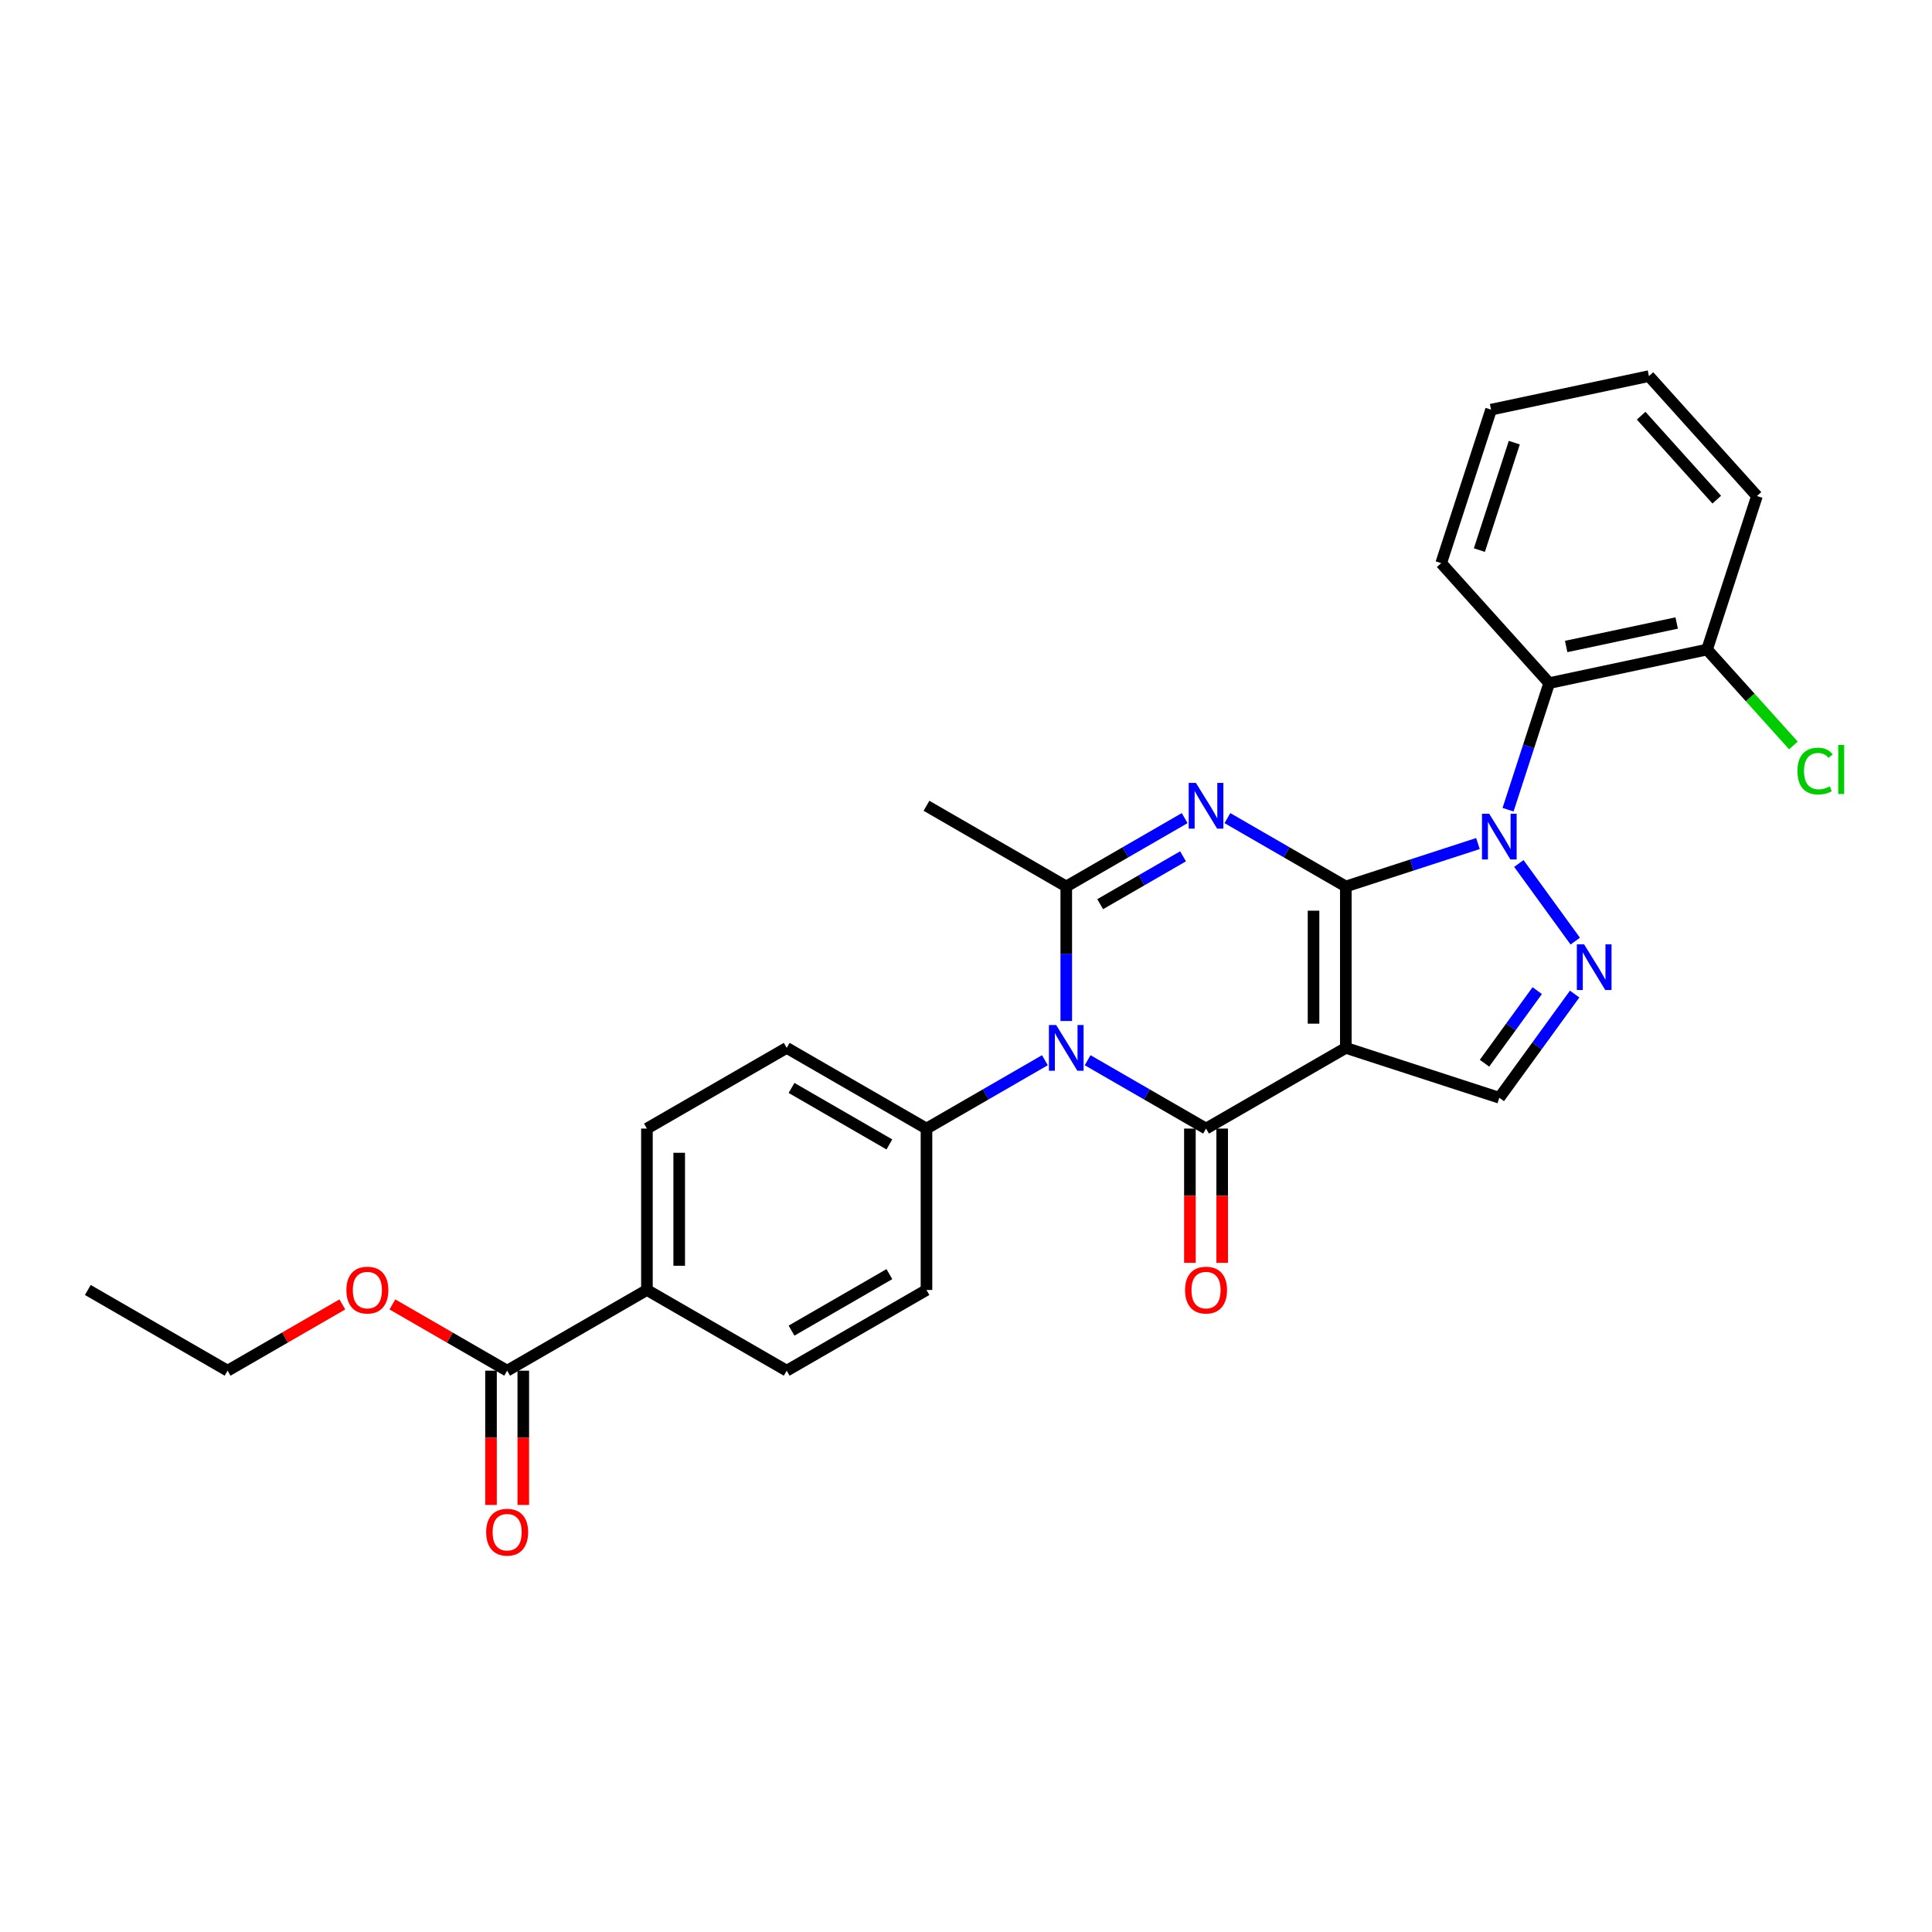 <?xml version='1.0' encoding='iso-8859-1'?>
<svg version='1.1' baseProfile='full'
              xmlns='http://www.w3.org/2000/svg'
                      xmlns:rdkit='http://www.rdkit.org/xml'
                      xmlns:xlink='http://www.w3.org/1999/xlink'
                  xml:space='preserve'
width='1000px' height='1000px' viewBox='0 0 1000 1000'>
<!-- END OF HEADER -->
<rect style='opacity:1.0;fill:#FFFFFF;stroke:none' width='1000' height='1000' x='0' y='0'> </rect>
<path class='bond-0' d='M 696.592,458.839 L 696.592,542.38' style='fill:none;fill-rule:evenodd;stroke:#000000;stroke-width:6px;stroke-linecap:butt;stroke-linejoin:miter;stroke-opacity:1' />
<path class='bond-0' d='M 679.884,471.37 L 679.884,529.849' style='fill:none;fill-rule:evenodd;stroke:#000000;stroke-width:6px;stroke-linecap:butt;stroke-linejoin:miter;stroke-opacity:1' />
<path class='bond-1' d='M 696.592,458.839 L 665.948,441.147' style='fill:none;fill-rule:evenodd;stroke:#000000;stroke-width:6px;stroke-linecap:butt;stroke-linejoin:miter;stroke-opacity:1' />
<path class='bond-1' d='M 665.948,441.147 L 635.304,423.454' style='fill:none;fill-rule:evenodd;stroke:#0000FF;stroke-width:6px;stroke-linecap:butt;stroke-linejoin:miter;stroke-opacity:1' />
<path class='bond-2' d='M 696.592,458.839 L 730.787,447.728' style='fill:none;fill-rule:evenodd;stroke:#000000;stroke-width:6px;stroke-linecap:butt;stroke-linejoin:miter;stroke-opacity:1' />
<path class='bond-2' d='M 730.787,447.728 L 764.983,436.617' style='fill:none;fill-rule:evenodd;stroke:#0000FF;stroke-width:6px;stroke-linecap:butt;stroke-linejoin:miter;stroke-opacity:1' />
<path class='bond-3' d='M 696.592,542.38 L 624.243,584.15' style='fill:none;fill-rule:evenodd;stroke:#000000;stroke-width:6px;stroke-linecap:butt;stroke-linejoin:miter;stroke-opacity:1' />
<path class='bond-7' d='M 696.592,542.38 L 776.044,568.195' style='fill:none;fill-rule:evenodd;stroke:#000000;stroke-width:6px;stroke-linecap:butt;stroke-linejoin:miter;stroke-opacity:1' />
<path class='bond-5' d='M 613.182,423.454 L 582.538,441.147' style='fill:none;fill-rule:evenodd;stroke:#0000FF;stroke-width:6px;stroke-linecap:butt;stroke-linejoin:miter;stroke-opacity:1' />
<path class='bond-5' d='M 582.538,441.147 L 551.895,458.839' style='fill:none;fill-rule:evenodd;stroke:#000000;stroke-width:6px;stroke-linecap:butt;stroke-linejoin:miter;stroke-opacity:1' />
<path class='bond-5' d='M 612.343,443.232 L 590.893,455.616' style='fill:none;fill-rule:evenodd;stroke:#0000FF;stroke-width:6px;stroke-linecap:butt;stroke-linejoin:miter;stroke-opacity:1' />
<path class='bond-5' d='M 590.893,455.616 L 569.442,468.001' style='fill:none;fill-rule:evenodd;stroke:#000000;stroke-width:6px;stroke-linecap:butt;stroke-linejoin:miter;stroke-opacity:1' />
<path class='bond-6' d='M 786.156,446.941 L 815.349,487.121' style='fill:none;fill-rule:evenodd;stroke:#0000FF;stroke-width:6px;stroke-linecap:butt;stroke-linejoin:miter;stroke-opacity:1' />
<path class='bond-8' d='M 780.566,419.105 L 791.213,386.338' style='fill:none;fill-rule:evenodd;stroke:#0000FF;stroke-width:6px;stroke-linecap:butt;stroke-linejoin:miter;stroke-opacity:1' />
<path class='bond-8' d='M 791.213,386.338 L 801.859,353.571' style='fill:none;fill-rule:evenodd;stroke:#000000;stroke-width:6px;stroke-linecap:butt;stroke-linejoin:miter;stroke-opacity:1' />
<path class='bond-11' d='M 615.889,584.15 L 615.889,618.895' style='fill:none;fill-rule:evenodd;stroke:#000000;stroke-width:6px;stroke-linecap:butt;stroke-linejoin:miter;stroke-opacity:1' />
<path class='bond-11' d='M 615.889,618.895 L 615.889,653.64' style='fill:none;fill-rule:evenodd;stroke:#FF0000;stroke-width:6px;stroke-linecap:butt;stroke-linejoin:miter;stroke-opacity:1' />
<path class='bond-11' d='M 632.597,584.15 L 632.597,618.895' style='fill:none;fill-rule:evenodd;stroke:#000000;stroke-width:6px;stroke-linecap:butt;stroke-linejoin:miter;stroke-opacity:1' />
<path class='bond-11' d='M 632.597,618.895 L 632.597,653.64' style='fill:none;fill-rule:evenodd;stroke:#FF0000;stroke-width:6px;stroke-linecap:butt;stroke-linejoin:miter;stroke-opacity:1' />
<path class='bond-29' d='M 624.243,584.15 L 593.599,566.458' style='fill:none;fill-rule:evenodd;stroke:#000000;stroke-width:6px;stroke-linecap:butt;stroke-linejoin:miter;stroke-opacity:1' />
<path class='bond-29' d='M 593.599,566.458 L 562.955,548.766' style='fill:none;fill-rule:evenodd;stroke:#0000FF;stroke-width:6px;stroke-linecap:butt;stroke-linejoin:miter;stroke-opacity:1' />
<path class='bond-4' d='M 551.895,528.462 L 551.895,493.65' style='fill:none;fill-rule:evenodd;stroke:#0000FF;stroke-width:6px;stroke-linecap:butt;stroke-linejoin:miter;stroke-opacity:1' />
<path class='bond-4' d='M 551.895,493.65 L 551.895,458.839' style='fill:none;fill-rule:evenodd;stroke:#000000;stroke-width:6px;stroke-linecap:butt;stroke-linejoin:miter;stroke-opacity:1' />
<path class='bond-9' d='M 540.834,548.766 L 510.19,566.458' style='fill:none;fill-rule:evenodd;stroke:#0000FF;stroke-width:6px;stroke-linecap:butt;stroke-linejoin:miter;stroke-opacity:1' />
<path class='bond-9' d='M 510.19,566.458 L 479.546,584.15' style='fill:none;fill-rule:evenodd;stroke:#000000;stroke-width:6px;stroke-linecap:butt;stroke-linejoin:miter;stroke-opacity:1' />
<path class='bond-19' d='M 551.895,458.839 L 479.546,417.068' style='fill:none;fill-rule:evenodd;stroke:#000000;stroke-width:6px;stroke-linecap:butt;stroke-linejoin:miter;stroke-opacity:1' />
<path class='bond-28' d='M 815.036,514.527 L 795.54,541.361' style='fill:none;fill-rule:evenodd;stroke:#0000FF;stroke-width:6px;stroke-linecap:butt;stroke-linejoin:miter;stroke-opacity:1' />
<path class='bond-28' d='M 795.54,541.361 L 776.044,568.195' style='fill:none;fill-rule:evenodd;stroke:#000000;stroke-width:6px;stroke-linecap:butt;stroke-linejoin:miter;stroke-opacity:1' />
<path class='bond-28' d='M 795.67,512.757 L 782.023,531.54' style='fill:none;fill-rule:evenodd;stroke:#0000FF;stroke-width:6px;stroke-linecap:butt;stroke-linejoin:miter;stroke-opacity:1' />
<path class='bond-28' d='M 782.023,531.54 L 768.376,550.324' style='fill:none;fill-rule:evenodd;stroke:#000000;stroke-width:6px;stroke-linecap:butt;stroke-linejoin:miter;stroke-opacity:1' />
<path class='bond-13' d='M 801.859,353.571 L 883.575,336.202' style='fill:none;fill-rule:evenodd;stroke:#000000;stroke-width:6px;stroke-linecap:butt;stroke-linejoin:miter;stroke-opacity:1' />
<path class='bond-13' d='M 810.643,334.623 L 867.844,322.464' style='fill:none;fill-rule:evenodd;stroke:#000000;stroke-width:6px;stroke-linecap:butt;stroke-linejoin:miter;stroke-opacity:1' />
<path class='bond-22' d='M 801.859,353.571 L 745.96,291.488' style='fill:none;fill-rule:evenodd;stroke:#000000;stroke-width:6px;stroke-linecap:butt;stroke-linejoin:miter;stroke-opacity:1' />
<path class='bond-15' d='M 479.546,584.15 L 479.546,667.691' style='fill:none;fill-rule:evenodd;stroke:#000000;stroke-width:6px;stroke-linecap:butt;stroke-linejoin:miter;stroke-opacity:1' />
<path class='bond-16' d='M 479.546,584.15 L 407.197,542.38' style='fill:none;fill-rule:evenodd;stroke:#000000;stroke-width:6px;stroke-linecap:butt;stroke-linejoin:miter;stroke-opacity:1' />
<path class='bond-16' d='M 460.34,592.354 L 409.696,563.115' style='fill:none;fill-rule:evenodd;stroke:#000000;stroke-width:6px;stroke-linecap:butt;stroke-linejoin:miter;stroke-opacity:1' />
<path class='bond-10' d='M 262.5,709.462 L 334.849,667.691' style='fill:none;fill-rule:evenodd;stroke:#000000;stroke-width:6px;stroke-linecap:butt;stroke-linejoin:miter;stroke-opacity:1' />
<path class='bond-14' d='M 254.146,709.462 L 254.146,744.206' style='fill:none;fill-rule:evenodd;stroke:#000000;stroke-width:6px;stroke-linecap:butt;stroke-linejoin:miter;stroke-opacity:1' />
<path class='bond-14' d='M 254.146,744.206 L 254.146,778.951' style='fill:none;fill-rule:evenodd;stroke:#FF0000;stroke-width:6px;stroke-linecap:butt;stroke-linejoin:miter;stroke-opacity:1' />
<path class='bond-14' d='M 270.854,709.462 L 270.854,744.206' style='fill:none;fill-rule:evenodd;stroke:#000000;stroke-width:6px;stroke-linecap:butt;stroke-linejoin:miter;stroke-opacity:1' />
<path class='bond-14' d='M 270.854,744.206 L 270.854,778.951' style='fill:none;fill-rule:evenodd;stroke:#FF0000;stroke-width:6px;stroke-linecap:butt;stroke-linejoin:miter;stroke-opacity:1' />
<path class='bond-21' d='M 262.5,709.462 L 232.8,692.314' style='fill:none;fill-rule:evenodd;stroke:#000000;stroke-width:6px;stroke-linecap:butt;stroke-linejoin:miter;stroke-opacity:1' />
<path class='bond-21' d='M 232.8,692.314 L 203.101,675.167' style='fill:none;fill-rule:evenodd;stroke:#FF0000;stroke-width:6px;stroke-linecap:butt;stroke-linejoin:miter;stroke-opacity:1' />
<path class='bond-12' d='M 334.849,667.691 L 334.849,584.15' style='fill:none;fill-rule:evenodd;stroke:#000000;stroke-width:6px;stroke-linecap:butt;stroke-linejoin:miter;stroke-opacity:1' />
<path class='bond-12' d='M 351.557,655.16 L 351.557,596.681' style='fill:none;fill-rule:evenodd;stroke:#000000;stroke-width:6px;stroke-linecap:butt;stroke-linejoin:miter;stroke-opacity:1' />
<path class='bond-31' d='M 334.849,667.691 L 407.197,709.462' style='fill:none;fill-rule:evenodd;stroke:#000000;stroke-width:6px;stroke-linecap:butt;stroke-linejoin:miter;stroke-opacity:1' />
<path class='bond-20' d='M 883.575,336.202 L 905.919,361.018' style='fill:none;fill-rule:evenodd;stroke:#000000;stroke-width:6px;stroke-linecap:butt;stroke-linejoin:miter;stroke-opacity:1' />
<path class='bond-20' d='M 905.919,361.018 L 928.263,385.834' style='fill:none;fill-rule:evenodd;stroke:#00CC00;stroke-width:6px;stroke-linecap:butt;stroke-linejoin:miter;stroke-opacity:1' />
<path class='bond-23' d='M 883.575,336.202 L 909.39,256.75' style='fill:none;fill-rule:evenodd;stroke:#000000;stroke-width:6px;stroke-linecap:butt;stroke-linejoin:miter;stroke-opacity:1' />
<path class='bond-17' d='M 479.546,667.691 L 407.197,709.462' style='fill:none;fill-rule:evenodd;stroke:#000000;stroke-width:6px;stroke-linecap:butt;stroke-linejoin:miter;stroke-opacity:1' />
<path class='bond-17' d='M 460.34,659.487 L 409.696,688.726' style='fill:none;fill-rule:evenodd;stroke:#000000;stroke-width:6px;stroke-linecap:butt;stroke-linejoin:miter;stroke-opacity:1' />
<path class='bond-18' d='M 407.197,542.38 L 334.849,584.15' style='fill:none;fill-rule:evenodd;stroke:#000000;stroke-width:6px;stroke-linecap:butt;stroke-linejoin:miter;stroke-opacity:1' />
<path class='bond-24' d='M 177.203,675.167 L 147.503,692.314' style='fill:none;fill-rule:evenodd;stroke:#FF0000;stroke-width:6px;stroke-linecap:butt;stroke-linejoin:miter;stroke-opacity:1' />
<path class='bond-24' d='M 147.503,692.314 L 117.803,709.462' style='fill:none;fill-rule:evenodd;stroke:#000000;stroke-width:6px;stroke-linecap:butt;stroke-linejoin:miter;stroke-opacity:1' />
<path class='bond-25' d='M 745.96,291.488 L 771.775,212.036' style='fill:none;fill-rule:evenodd;stroke:#000000;stroke-width:6px;stroke-linecap:butt;stroke-linejoin:miter;stroke-opacity:1' />
<path class='bond-25' d='M 765.722,284.733 L 783.793,229.117' style='fill:none;fill-rule:evenodd;stroke:#000000;stroke-width:6px;stroke-linecap:butt;stroke-linejoin:miter;stroke-opacity:1' />
<path class='bond-30' d='M 909.39,256.75 L 853.491,194.667' style='fill:none;fill-rule:evenodd;stroke:#000000;stroke-width:6px;stroke-linecap:butt;stroke-linejoin:miter;stroke-opacity:1' />
<path class='bond-30' d='M 888.589,258.617 L 849.459,215.159' style='fill:none;fill-rule:evenodd;stroke:#000000;stroke-width:6px;stroke-linecap:butt;stroke-linejoin:miter;stroke-opacity:1' />
<path class='bond-26' d='M 117.803,709.462 L 45.455,667.691' style='fill:none;fill-rule:evenodd;stroke:#000000;stroke-width:6px;stroke-linecap:butt;stroke-linejoin:miter;stroke-opacity:1' />
<path class='bond-27' d='M 771.775,212.036 L 853.491,194.667' style='fill:none;fill-rule:evenodd;stroke:#000000;stroke-width:6px;stroke-linecap:butt;stroke-linejoin:miter;stroke-opacity:1' />
<path  class='atom-2' d='M 619.014 405.239
L 626.766 417.77
Q 627.535 419.006, 628.771 421.245
Q 630.008 423.484, 630.074 423.618
L 630.074 405.239
L 633.215 405.239
L 633.215 428.898
L 629.974 428.898
L 621.653 415.197
Q 620.684 413.593, 619.648 411.755
Q 618.646 409.917, 618.345 409.349
L 618.345 428.898
L 615.271 428.898
L 615.271 405.239
L 619.014 405.239
' fill='#0000FF'/>
<path  class='atom-3' d='M 770.814 421.194
L 778.567 433.725
Q 779.335 434.961, 780.572 437.2
Q 781.808 439.439, 781.875 439.573
L 781.875 421.194
L 785.016 421.194
L 785.016 444.853
L 781.775 444.853
L 773.454 431.152
Q 772.485 429.548, 771.449 427.71
Q 770.447 425.872, 770.146 425.304
L 770.146 444.853
L 767.072 444.853
L 767.072 421.194
L 770.814 421.194
' fill='#0000FF'/>
<path  class='atom-5' d='M 546.665 530.55
L 554.418 543.082
Q 555.186 544.318, 556.423 546.557
Q 557.659 548.796, 557.726 548.929
L 557.726 530.55
L 560.867 530.55
L 560.867 554.209
L 557.626 554.209
L 549.305 540.508
Q 548.336 538.904, 547.3 537.067
Q 546.297 535.229, 545.997 534.661
L 545.997 554.209
L 542.922 554.209
L 542.922 530.55
L 546.665 530.55
' fill='#0000FF'/>
<path  class='atom-7' d='M 819.918 488.78
L 827.671 501.311
Q 828.44 502.547, 829.676 504.786
Q 830.912 507.025, 830.979 507.159
L 830.979 488.78
L 834.12 488.78
L 834.12 512.439
L 830.879 512.439
L 822.558 498.738
Q 821.589 497.134, 820.553 495.296
Q 819.551 493.458, 819.25 492.89
L 819.25 512.439
L 816.176 512.439
L 816.176 488.78
L 819.918 488.78
' fill='#0000FF'/>
<path  class='atom-12' d='M 613.383 667.758
Q 613.383 662.077, 616.19 658.903
Q 618.997 655.728, 624.243 655.728
Q 629.49 655.728, 632.297 658.903
Q 635.104 662.077, 635.104 667.758
Q 635.104 673.506, 632.263 676.78
Q 629.423 680.022, 624.243 680.022
Q 619.03 680.022, 616.19 676.78
Q 613.383 673.539, 613.383 667.758
M 624.243 677.349
Q 627.852 677.349, 629.79 674.943
Q 631.762 672.503, 631.762 667.758
Q 631.762 663.113, 629.79 660.774
Q 627.852 658.401, 624.243 658.401
Q 620.634 658.401, 618.663 660.741
Q 616.724 663.08, 616.724 667.758
Q 616.724 672.537, 618.663 674.943
Q 620.634 677.349, 624.243 677.349
' fill='#FF0000'/>
<path  class='atom-15' d='M 251.64 793.069
Q 251.64 787.389, 254.447 784.214
Q 257.254 781.04, 262.5 781.04
Q 267.747 781.04, 270.554 784.214
Q 273.361 787.389, 273.361 793.069
Q 273.361 798.817, 270.52 802.092
Q 267.68 805.333, 262.5 805.333
Q 257.287 805.333, 254.447 802.092
Q 251.64 798.85, 251.64 793.069
M 262.5 802.66
Q 266.109 802.66, 268.047 800.254
Q 270.019 797.815, 270.019 793.069
Q 270.019 788.425, 268.047 786.085
Q 266.109 783.713, 262.5 783.713
Q 258.891 783.713, 256.92 786.052
Q 254.982 788.391, 254.982 793.069
Q 254.982 797.848, 256.92 800.254
Q 258.891 802.66, 262.5 802.66
' fill='#FF0000'/>
<path  class='atom-21' d='M 930.352 399.104
Q 930.352 393.222, 933.092 390.148
Q 935.866 387.04, 941.112 387.04
Q 945.991 387.04, 948.597 390.482
L 946.392 392.287
Q 944.487 389.78, 941.112 389.78
Q 937.537 389.78, 935.632 392.186
Q 933.76 394.559, 933.76 399.104
Q 933.76 403.782, 935.699 406.188
Q 937.67 408.594, 941.48 408.594
Q 944.086 408.594, 947.127 407.023
L 948.063 409.53
Q 946.826 410.332, 944.955 410.799
Q 943.084 411.267, 941.012 411.267
Q 935.866 411.267, 933.092 408.126
Q 930.352 404.985, 930.352 399.104
' fill='#00CC00'/>
<path  class='atom-21' d='M 951.471 385.603
L 954.545 385.603
L 954.545 410.966
L 951.471 410.966
L 951.471 385.603
' fill='#00CC00'/>
<path  class='atom-22' d='M 179.291 667.758
Q 179.291 662.077, 182.098 658.903
Q 184.905 655.728, 190.152 655.728
Q 195.398 655.728, 198.205 658.903
Q 201.012 662.077, 201.012 667.758
Q 201.012 673.506, 198.172 676.78
Q 195.331 680.022, 190.152 680.022
Q 184.939 680.022, 182.098 676.78
Q 179.291 673.539, 179.291 667.758
M 190.152 677.349
Q 193.761 677.349, 195.699 674.943
Q 197.67 672.503, 197.67 667.758
Q 197.67 663.113, 195.699 660.774
Q 193.761 658.401, 190.152 658.401
Q 186.543 658.401, 184.571 660.741
Q 182.633 663.08, 182.633 667.758
Q 182.633 672.537, 184.571 674.943
Q 186.543 677.349, 190.152 677.349
' fill='#FF0000'/>
</svg>

